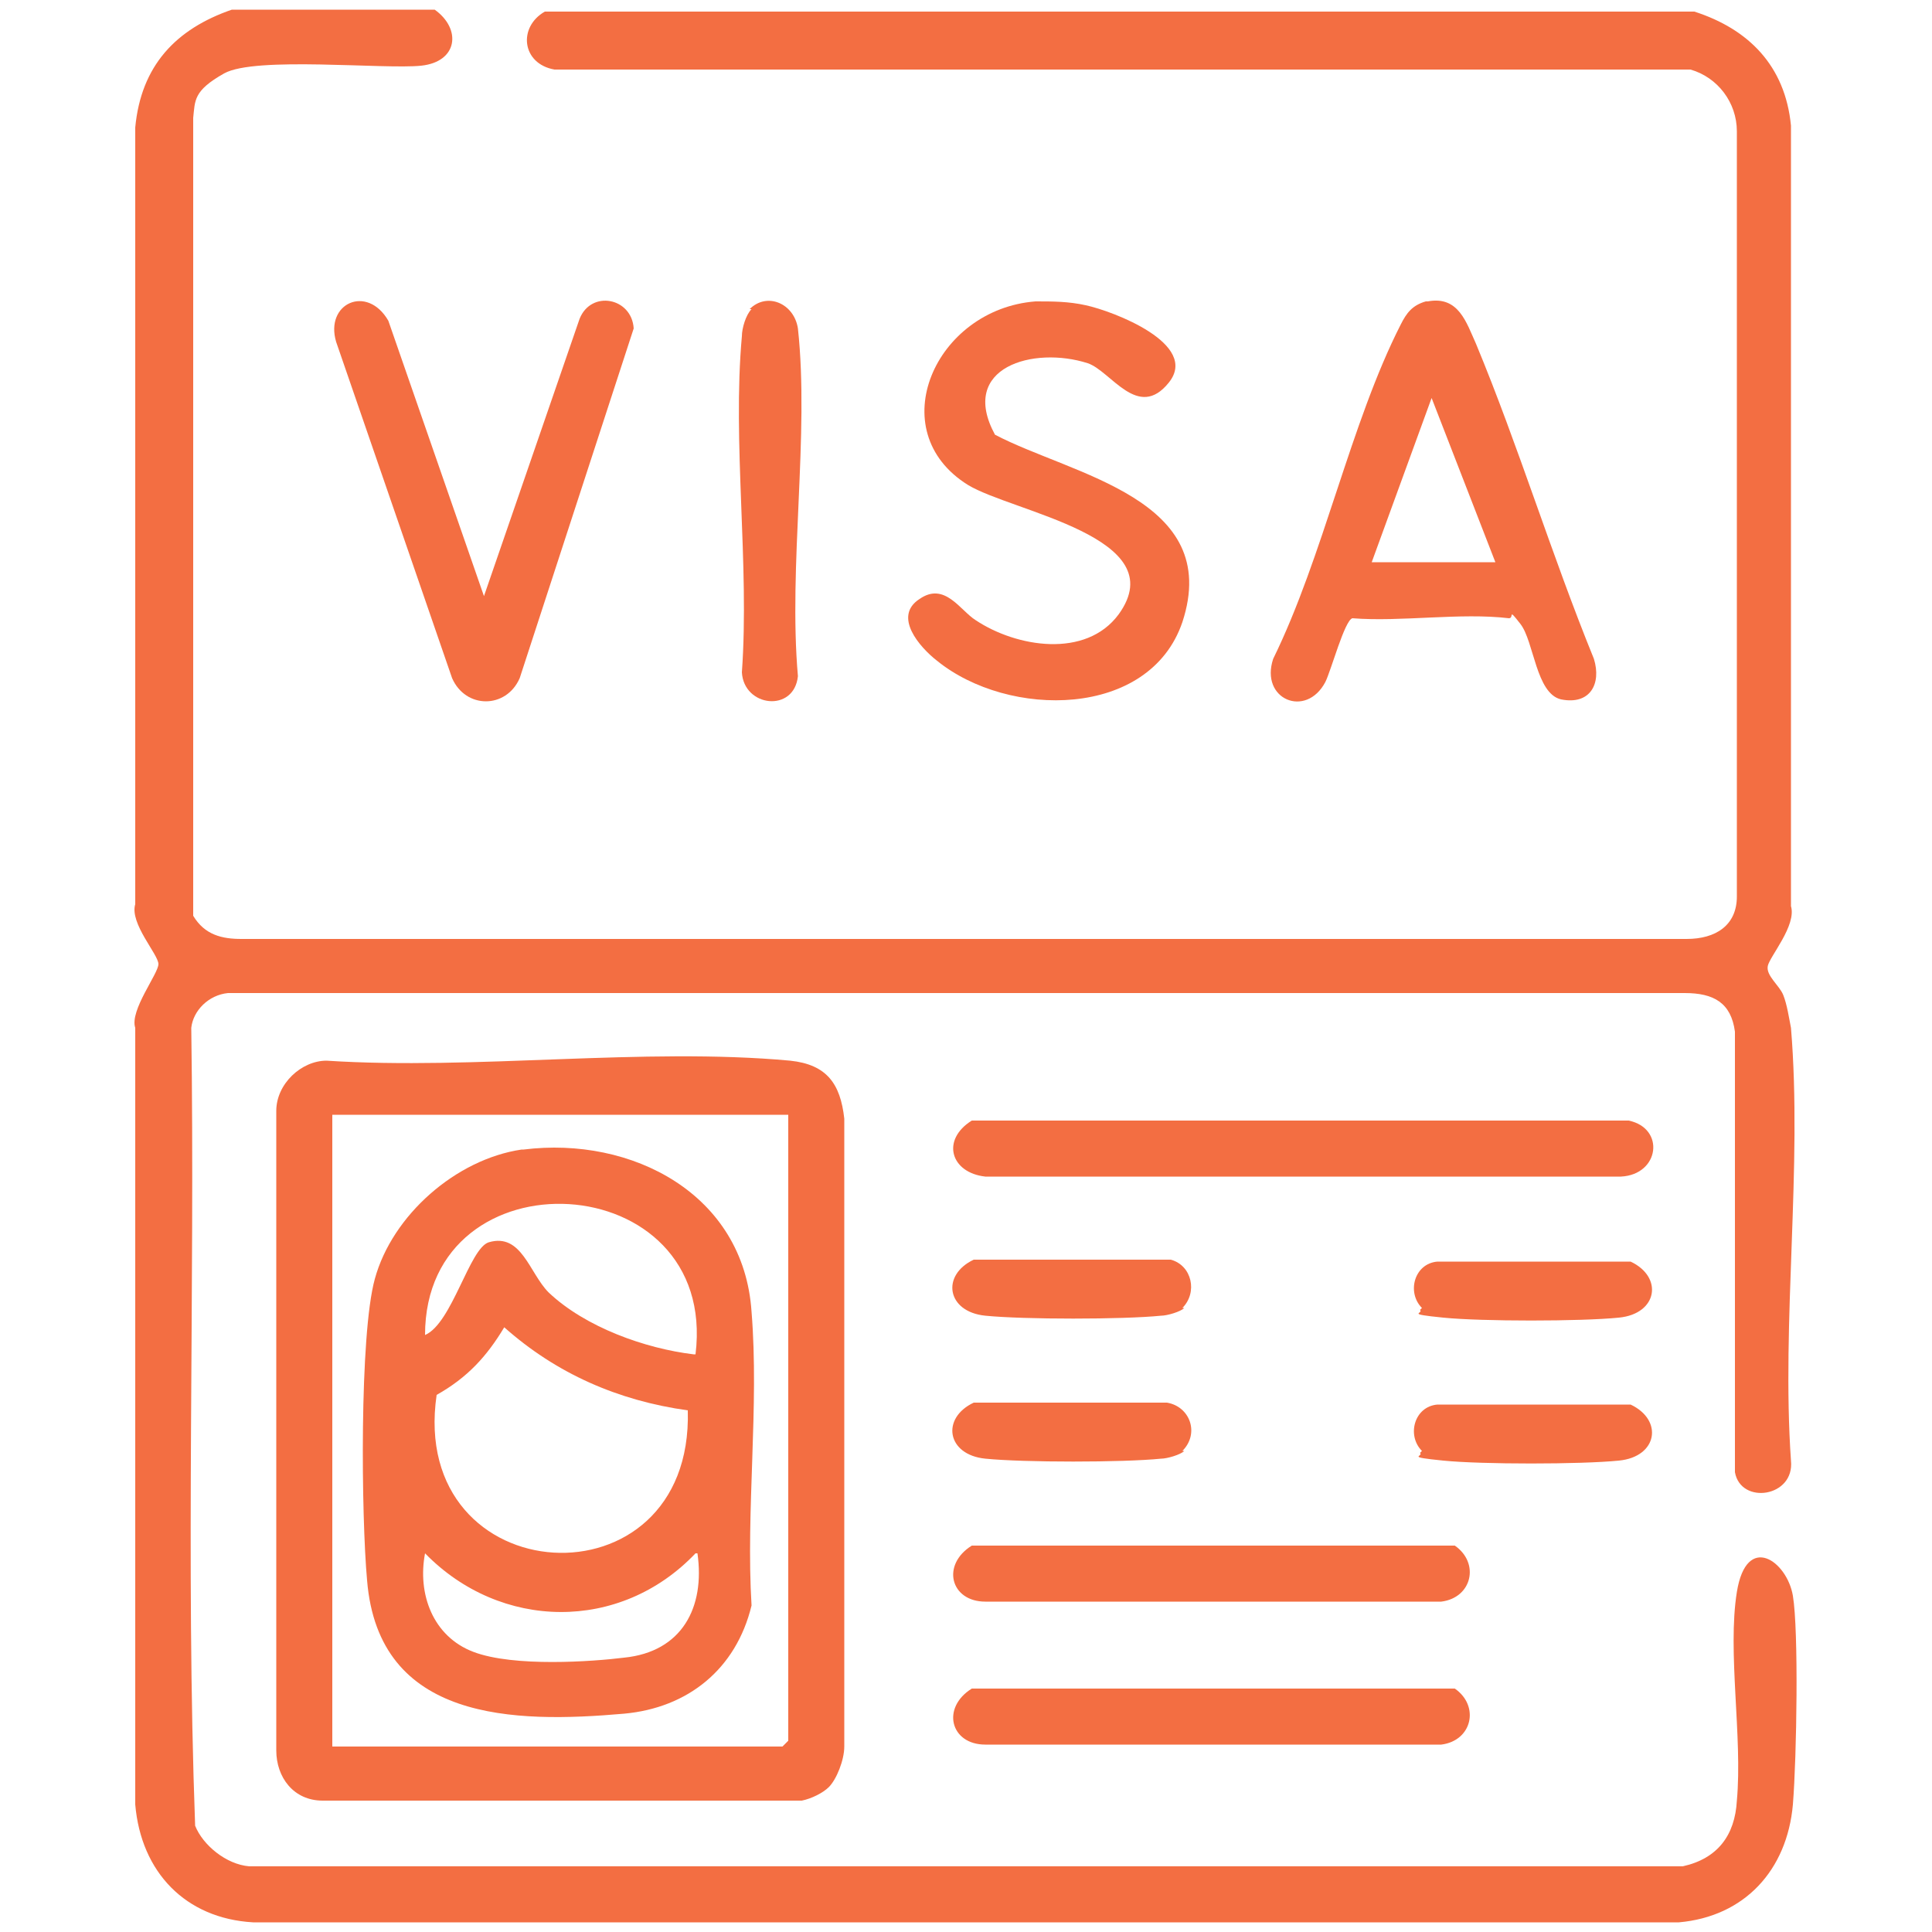 <svg xmlns="http://www.w3.org/2000/svg" id="Layer_1" viewBox="0 0 100 100"><defs><style>      .st0 {        fill: #f36e42;      }    </style></defs><path class="st0" d="M22.5.5c1.4,1,1.2,2.7-.7,2.9s-8.6-.5-10.2.4-1.5,1.4-1.6,2.3v41.3c.6,1,1.5,1.2,2.5,1.2h74.8c1.5,0,2.6-.7,2.6-2.2V6.8c0-1.5-1-2.8-2.4-3.2H28.7c-1.7-.3-1.9-2.2-.5-3h59.5c2.8.9,4.7,2.8,5,5.9v40.4c.3,1-1.1,2.6-1.2,3.1s.6,1,.8,1.5.3,1.2.4,1.7c.6,7.2-.5,15.2,0,22.4.2,1.9-2.6,2.3-2.9.6v-22.8c-.2-1.5-1.1-2-2.6-2H11.8c-1,.1-1.8.9-1.9,1.8.2,13.8-.3,27.6.2,41.3.4,1,1.6,2,2.8,2.1h74.2c1.8-.4,2.7-1.6,2.8-3.4.3-3.3-.5-7.7,0-10.8s2.6-1.6,2.9.2.2,8.3,0,10.8c-.3,3.4-2.5,5.8-5.9,6.1H13.1c-3.5-.2-5.8-2.6-6.1-6.1v-40.2c-.3-.9,1.2-2.8,1.2-3.3s-1.5-2.1-1.2-3.1V6.6c.3-3.2,2.1-5.1,5-6.1h10.4Z"></path><path class="st0" d="M42.9,92.5c-.3.3-.9.6-1.4.7h-24.8c-1.5,0-2.4-1.2-2.4-2.6v-33.1c0-1.4,1.3-2.6,2.6-2.6,7.7.5,16.4-.7,24,0,1.9.2,2.6,1.2,2.8,3v32.5c0,.7-.4,1.7-.8,2.1ZM40.8,57.7h-23.6v32.7h23.3l.3-.3v-32.4Z"></path><path class="st0" d="M50.3,58h34c1.9.4,1.6,2.8-.4,2.9h-32.9c-1.8-.2-2.3-1.9-.7-2.9Z"></path><path class="st0" d="M50.3,80h25c1.3.9.9,2.7-.7,2.9h-23.6c-1.8,0-2.3-1.9-.7-2.9Z"></path><path class="st0" d="M50.3,87.4h25c1.3.9.9,2.7-.7,2.9h-23.6c-1.8,0-2.3-1.9-.7-2.9Z"></path><path class="st0" d="M61.3,67.7c-.2.2-.9.4-1.2.4-2,.2-7.1.2-9.1,0-2-.2-2.3-2.1-.6-2.9h10.2c1.1.3,1.4,1.7.6,2.5Z"></path><path class="st0" d="M73.6,67.7c-.8-.8-.4-2.3.8-2.4h10c1.7.8,1.4,2.7-.6,2.9s-7.1.2-9.1,0-1-.2-1.2-.4Z"></path><path class="st0" d="M61.3,75.1c-.2.2-.9.4-1.2.4-2,.2-7.1.2-9.1,0s-2.3-2.1-.6-2.9h10c1.2.2,1.7,1.6.8,2.5Z"></path><path class="st0" d="M73.6,75.1c-.8-.8-.4-2.3.8-2.4h10c1.7.8,1.4,2.7-.6,2.9s-7.1.2-9.1,0-1-.2-1.2-.4Z"></path><path class="st0" d="M73.9,15.6c1.6-.3,2,1.1,2.5,2.2,2.2,5.3,3.9,10.9,6.1,16.3.4,1.3-.2,2.4-1.7,2.1-1.3-.3-1.4-3-2.1-3.9s-.3-.3-.6-.3c-2.5-.3-5.6.2-8.1,0-.4.1-1.1,2.7-1.4,3.3-1,1.9-3.4.9-2.7-1.2,2.6-5.3,4-12.2,6.6-17.3.3-.6.6-1,1.3-1.2ZM77.4,29.1l-3.3-8.5-3.1,8.5h6.4Z"></path><path class="st0" d="M53.6,15.6c.9,0,1.7,0,2.6.2,1.4.3,5.9,2,4.3,4s-3-.6-4.2-1c-2.8-.9-6.7.2-4.8,3.7,4,2.1,11.8,3.3,9.7,9.7-1.7,5-9,5-12.7,2-.9-.7-2.3-2.3-.9-3.2,1.3-.9,2.1.6,2.9,1.1,2.1,1.4,5.7,2,7.4-.3,2.9-4-5.5-5.3-7.8-6.7-4.5-2.8-1.7-9.1,3.5-9.5Z"></path><path class="st0" d="M25,31l5-14.5c.6-1.5,2.7-1.1,2.8.5l-5.9,18.1c-.7,1.6-2.8,1.6-3.5,0l-6-17.4c-.6-2,1.6-3,2.7-1.1l5,14.4Z"></path><path class="st0" d="M38.8,16c.9-.9,2.3-.3,2.5,1,.6,5.5-.5,12.3,0,18-.2,1.9-2.8,1.6-2.9-.2.4-5.6-.5-11.9,0-17.4,0-.4.2-1.1.5-1.4Z"></path><path class="st0" d="M27.1,59.5c5.6-.7,11.4,2.3,11.8,8.4.4,4.9-.3,10.3,0,15.2-.8,3.3-3.3,5.3-6.6,5.6-5.7.5-12.7.4-13.3-6.9-.3-3.3-.4-12.7.4-15.6.9-3.3,4.2-6.2,7.6-6.7ZM36,70.1c1.2-9.8-14-10.6-14-1,1.4-.6,2.3-4.5,3.3-4.8,1.7-.5,2.1,1.6,3.1,2.6,1.9,1.8,5,2.9,7.5,3.2ZM35.6,73c-3.6-.5-6.8-1.9-9.5-4.3-.9,1.5-1.9,2.6-3.5,3.5-1.5,10.3,13.3,11.2,13,.8ZM36,80.4c-3.9,4.1-10.1,4-14,0-.4,2.1.4,4.3,2.5,5.1s6.2.5,7.8.3c3-.3,4.2-2.6,3.8-5.4Z"></path></svg>